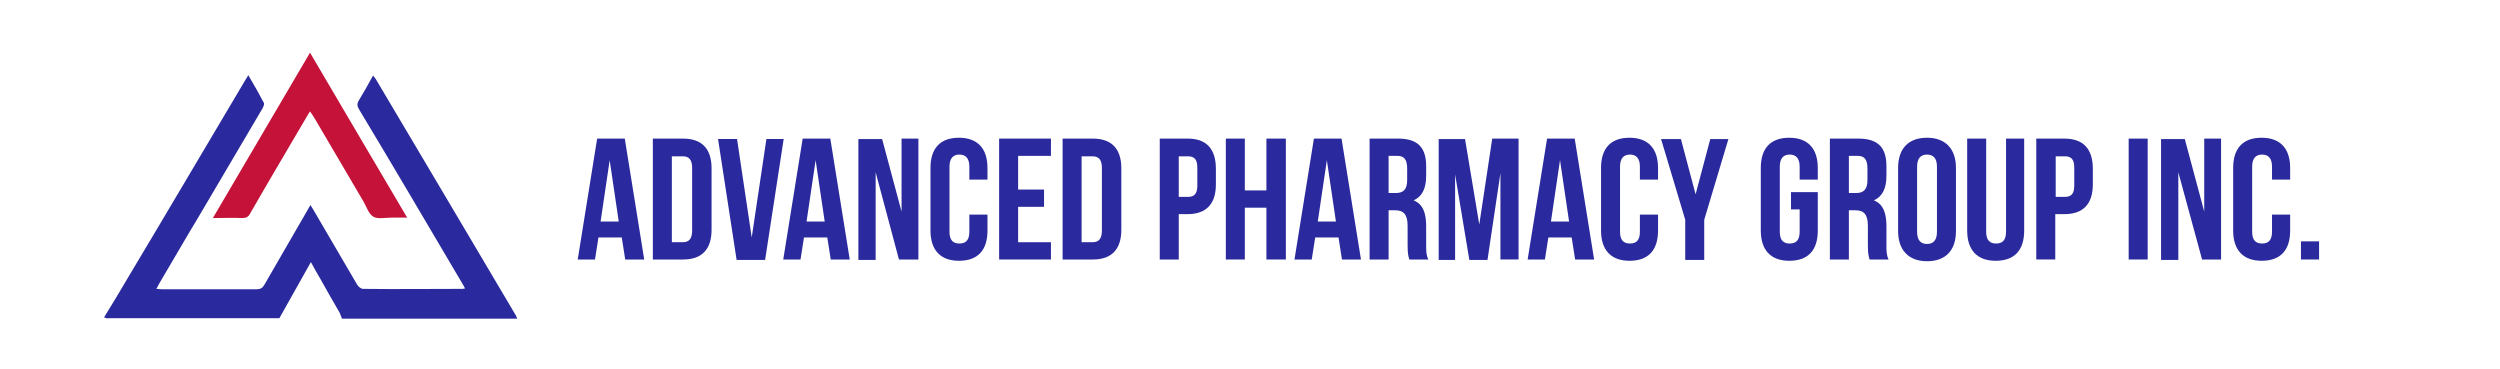 <svg xml:space="preserve" style="enable-background:new 0 0 579 85.5;" viewBox="0 0 579 85.5" y="0px" x="0px" xmlns:xlink="http://www.w3.org/1999/xlink" xmlns="http://www.w3.org/2000/svg" id="Layer_1" version="1.1">
<style type="text/css">
	.st0{fill:#2A2A9E;}
	.st1{fill:#C41238;}
</style>
<path d="M24.1,73.5c1.9-3.1,3.8-6.2,5.6-9.3C38.8,49,47.8,33.7,56.9,18.4c0.2-0.3,0.4-0.6,0.6-1
	c1.3,2.2,2.5,4.3,3.6,6.4c0.2,0.3-0.1,0.9-0.3,1.3c-4.8,8.2-9.7,16.4-14.5,24.6C43.1,55,40,60.4,36.8,65.8c-0.2,0.3-0.3,0.7-0.6,1.1
	c0.5,0,0.9,0.1,1.3,0.1c7.3,0,14.6,0,21.9,0c0.9,0,1.4-0.3,1.8-1c3.3-5.8,6.7-11.5,10-17.3c0.2-0.4,0.4-0.7,0.7-1.2
	c0.3,0.5,0.6,0.9,0.8,1.3c3.3,5.7,6.7,11.4,10,17.1c0.3,0.5,0.9,1,1.4,1c7.7,0.1,15.4,0,23.1,0c0.1,0,0.2-0.1,0.5-0.1
	c-0.3-0.6-0.6-1.1-0.9-1.6C99,52,91.2,38.7,83.2,25.4c-0.5-0.8-0.6-1.4,0-2.3c1.1-1.8,2.1-3.6,3.2-5.6c0.3,0.4,0.6,0.7,0.8,1.1
	c10.8,18.2,21.6,36.4,32.3,54.5c0.1,0.2,0.2,0.5,0.3,0.7c-13.5,0-27,0-40.6,0c-0.2-0.4-0.3-0.9-0.5-1.3c-1.5-2.6-3-5.2-4.5-7.9
	c-0.7-1.2-1.4-2.4-2.2-3.9c-2.5,4.5-4.9,8.7-7.3,13c-13.2,0-26.4,0-39.5,0C24.8,73.8,24.4,73.6,24.1,73.5z" class="st0"></path>
<path d="M71.8,25.8c-0.3,0.5-0.6,0.9-0.8,1.3c-4.4,7.5-8.8,14.9-13.1,22.4c-0.4,0.8-1,1-1.8,1c-2.2-0.1-4.3,0-6.8,0
	c7.6-12.9,15-25.5,22.5-38.3C79.3,25,86.7,37.5,94.3,50.4c-1.4,0-2.5,0-3.7,0c-1.4,0-3.1,0.4-4.1-0.2c-1.1-0.6-1.6-2.3-2.3-3.5
	c-3.8-6.5-7.6-12.9-11.4-19.4C72.5,26.8,72.2,26.4,71.8,25.8z" class="st1"></path>
<g>
	<path d="M149.2,60.1h-4.4l-0.8-5.1h-5.4l-0.8,5.1h-4l4.5-28h6.4L149.2,60.1z M139.1,51.3h4.2l-2.1-14.2L139.1,51.3z" class="st0"></path>
	<path d="M151.2,32.1h7c4.4,0,6.6,2.4,6.6,6.9v14.2c0,4.5-2.2,6.9-6.6,6.9h-7V32.1z M155.6,36.1v20h2.5
		c1.4,0,2.2-0.7,2.2-2.7V38.9c0-2-0.8-2.7-2.2-2.7H155.6z" class="st0"></path>
	<path d="M174.1,55l3.4-22.8h4l-4.3,28h-6.6l-4.3-28h4.4L174.1,55z" class="st0"></path>
	<path d="M196.8,60.1h-4.4l-0.8-5.1h-5.4l-0.8,5.1h-4l4.5-28h6.4L196.8,60.1z M186.8,51.3h4.2l-2.1-14.2L186.8,51.3z" class="st0"></path>
	<path d="M202.8,39.9v20.3h-4v-28h5.5l4.5,16.8V32.1h3.9v28h-4.5L202.8,39.9z" class="st0"></path>
	<path d="M228.7,49.7v3.7c0,4.5-2.2,7-6.6,7s-6.6-2.6-6.6-7V38.9c0-4.5,2.2-7,6.6-7s6.6,2.6,6.6,7v2.7h-4.2v-3
		c0-2-0.9-2.8-2.3-2.8c-1.4,0-2.3,0.8-2.3,2.8v15.1c0,2,0.9,2.7,2.3,2.7c1.4,0,2.3-0.7,2.3-2.7v-4H228.7z" class="st0"></path>
	<path d="M235.8,43.9h6v4h-6v8.2h7.6v4h-12v-28h12v4h-7.6V43.9z" class="st0"></path>
	<path d="M246.1,32.1h7c4.4,0,6.6,2.4,6.6,6.9v14.2c0,4.5-2.2,6.9-6.6,6.9h-7V32.1z M250.5,36.1v20h2.5
		c1.4,0,2.2-0.7,2.2-2.7V38.9c0-2-0.8-2.7-2.2-2.7H250.5z" class="st0"></path>
	<path d="M281.6,39.1v3.6c0,4.5-2.2,6.9-6.6,6.9H273v10.5h-4.4v-28h6.5C279.5,32.1,281.6,34.6,281.6,39.1z M273,36.1
		v9.5h2.1c1.4,0,2.2-0.6,2.2-2.6v-4.2c0-2-0.8-2.6-2.2-2.6H273z" class="st0"></path>
	<path d="M288.3,60.1h-4.4v-28h4.4v12h5v-12h4.5v28h-4.5v-12h-5V60.1z" class="st0"></path>
	<path d="M315.2,60.1h-4.4l-0.8-5.1h-5.4l-0.8,5.1h-4l4.5-28h6.4L315.2,60.1z M305.2,51.3h4.2l-2.1-14.2L305.2,51.3z" class="st0"></path>
	<path d="M326.4,60.1c-0.2-0.7-0.4-1.2-0.4-3.4v-4.4c0-2.6-0.9-3.6-2.9-3.6h-1.5v11.4h-4.4v-28h6.6
		c4.6,0,6.5,2.1,6.5,6.4v2.2c0,2.9-0.9,4.8-2.9,5.7c2.2,0.9,2.9,3,2.9,6v4.3c0,1.4,0,2.4,0.5,3.4H326.4z M321.6,36.1v8.6h1.7
		c1.6,0,2.6-0.7,2.6-3V39c0-2-0.7-2.9-2.2-2.9H321.6z" class="st0"></path>
	<path d="M342.6,52l3-19.9h6.1v28h-4.2V40.1l-3,20.1h-4.2l-3.3-19.8v19.8h-3.8v-28h6.1L342.6,52z" class="st0"></path>
	<path d="M369.2,60.1h-4.4l-0.8-5.1h-5.4l-0.8,5.1h-4l4.5-28h6.4L369.2,60.1z M359.2,51.3h4.2l-2.1-14.2L359.2,51.3z" class="st0"></path>
	<path d="M384,49.7v3.7c0,4.5-2.2,7-6.6,7s-6.6-2.6-6.6-7V38.9c0-4.5,2.2-7,6.6-7s6.6,2.6,6.6,7v2.7h-4.2v-3
		c0-2-0.9-2.8-2.3-2.8c-1.4,0-2.3,0.8-2.3,2.8v15.1c0,2,0.9,2.7,2.3,2.7c1.4,0,2.3-0.7,2.3-2.7v-4H384z" class="st0"></path>
	<path d="M390.3,50.9l-5.6-18.7h4.6l3.4,12.8l3.4-12.8h4.2l-5.6,18.7v9.3h-4.4V50.9z" class="st0"></path>
	<path d="M414.8,44.5h6.2v8.9c0,4.5-2.2,7-6.6,7s-6.6-2.6-6.6-7V38.9c0-4.5,2.2-7,6.6-7s6.6,2.6,6.6,7v2.7h-4.2v-3
		c0-2-0.9-2.8-2.3-2.8c-1.4,0-2.3,0.8-2.3,2.8v15.1c0,2,0.9,2.7,2.3,2.7c1.4,0,2.3-0.7,2.3-2.7v-5.2h-2V44.5z" class="st0"></path>
	<path d="M433,60.1c-0.2-0.7-0.4-1.2-0.4-3.4v-4.4c0-2.6-0.9-3.6-2.9-3.6h-1.5v11.4h-4.4v-28h6.6c4.6,0,6.5,2.1,6.5,6.4
		v2.2c0,2.9-0.9,4.8-2.9,5.7c2.2,0.9,2.9,3,2.9,6v4.3c0,1.4,0,2.4,0.5,3.4H433z M428.2,36.1v8.6h1.7c1.6,0,2.6-0.7,2.6-3V39
		c0-2-0.7-2.9-2.2-2.9H428.2z" class="st0"></path>
	<path d="M439.6,38.9c0-4.5,2.4-7,6.7-7s6.7,2.6,6.7,7v14.6c0,4.5-2.4,7-6.7,7s-6.7-2.6-6.7-7V38.9z M444,53.7
		c0,2,0.9,2.8,2.3,2.8c1.4,0,2.3-0.8,2.3-2.8V38.6c0-2-0.9-2.8-2.3-2.8c-1.4,0-2.3,0.8-2.3,2.8V53.7z" class="st0"></path>
	<path d="M460,32.1v21.6c0,2,0.9,2.7,2.3,2.7c1.4,0,2.3-0.7,2.3-2.7V32.1h4.2v21.3c0,4.5-2.2,7-6.6,7s-6.6-2.6-6.6-7
		V32.1H460z" class="st0"></path>
	<path d="M484.7,39.1v3.6c0,4.5-2.2,6.9-6.6,6.9h-2.1v10.5h-4.4v-28h6.5C482.6,32.1,484.7,34.6,484.7,39.1z M476.1,36.1
		v9.5h2.1c1.4,0,2.2-0.6,2.2-2.6v-4.2c0-2-0.8-2.6-2.2-2.6H476.1z" class="st0"></path>
	<path d="M493,32.1h4.4v28H493V32.1z" class="st0"></path>
	<path d="M504.5,39.9v20.3h-4v-28h5.5l4.5,16.8V32.1h3.9v28H510L504.5,39.9z" class="st0"></path>
	<path d="M530.4,49.7v3.7c0,4.5-2.2,7-6.6,7s-6.6-2.6-6.6-7V38.9c0-4.5,2.2-7,6.6-7s6.6,2.6,6.6,7v2.7h-4.2v-3
		c0-2-0.9-2.8-2.3-2.8c-1.4,0-2.3,0.8-2.3,2.8v15.1c0,2,0.9,2.7,2.3,2.7c1.4,0,2.3-0.7,2.3-2.7v-4H530.4z" class="st0"></path>
	<path d="M537.1,55.9v4.2h-4.2v-4.2H537.1z" class="st0"></path>
</g>
</svg>
